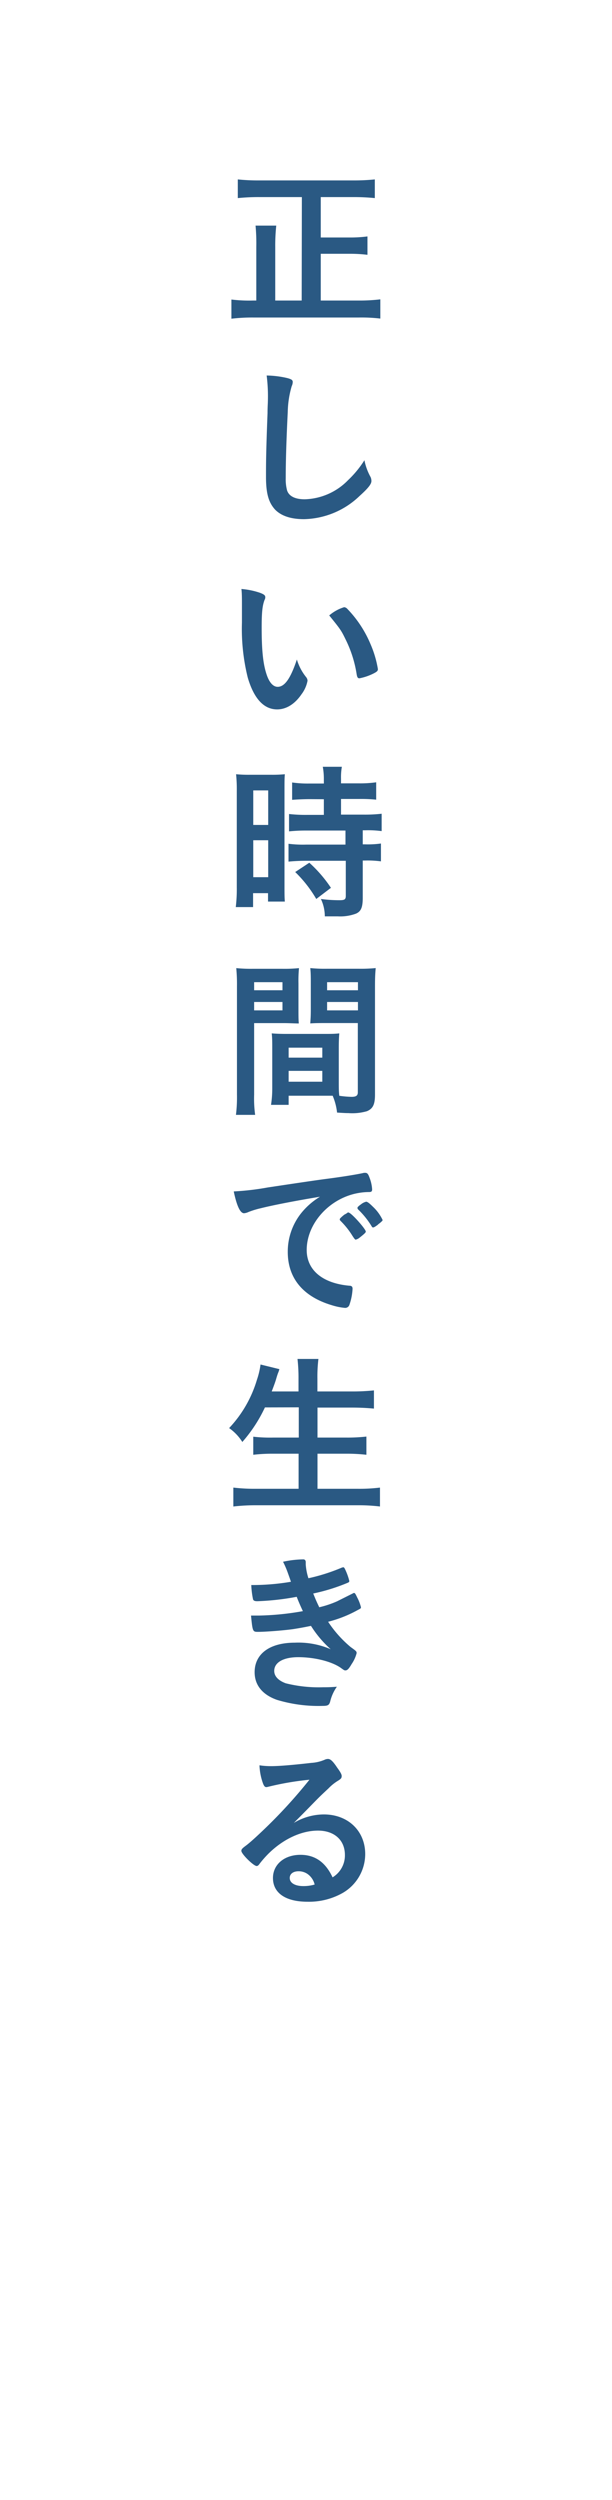 <?xml version="1.0" encoding="UTF-8"?> <svg xmlns="http://www.w3.org/2000/svg" width="49mm" height="200mm" viewBox="0 0 138.9 566.93"><defs><style>.cls-1{fill:none;}.cls-2{fill:#2a5983;}</style></defs><g id="レイヤー_2" data-name="レイヤー 2"><g id="素材"><rect class="cls-1" width="138.9" height="566.93"></rect><path class="cls-2" d="M68.51,44.69H58.73a47,47,0,0,0-4.76.23V40.68a43.56,43.56,0,0,0,4.72.23H80.36a45.43,45.43,0,0,0,4.71-.23v4.24c-1.48-.15-3.08-.23-4.71-.23H72.8v9.16h6.43a29.45,29.45,0,0,0,4.17-.24v4.17a32.57,32.57,0,0,0-4.17-.23H72.8v10.6h8.57a39.61,39.61,0,0,0,4.95-.27v4.36A36.85,36.85,0,0,0,81.41,72H57.52a40.5,40.5,0,0,0-5,.27V67.92a33,33,0,0,0,4.87.23h.78V56A44.27,44.27,0,0,0,58,51.16H62.7A43,43,0,0,0,62.47,56V68.15h6Z"></path><path class="cls-2" d="M65.2,85.73c1,.27,1.24.47,1.24.9a2.25,2.25,0,0,1-.23.93,22.12,22.12,0,0,0-.9,5.85c-.31,6.27-.46,11.14-.46,15a9.74,9.74,0,0,0,.31,2.81c.43,1.29,1.79,2,4,2A14.25,14.25,0,0,0,79,108.88a23.22,23.22,0,0,0,3.71-4.52,13,13,0,0,0,1.4,3.82,2.23,2.23,0,0,1,.19.9c0,.7-.74,1.63-2.69,3.39A18.75,18.75,0,0,1,69,117.73c-3,0-5.15-.74-6.55-2.15C61,114,60.37,112,60.37,108.14c0-3,0-5.38.35-14.46,0-1.36.07-2.18.07-2.53a37.46,37.46,0,0,0-.27-6A22,22,0,0,1,65.2,85.73Z"></path><path class="cls-2" d="M54.91,137.06c0-1.13,0-2.65-.12-3.5a17.37,17.37,0,0,1,4.17.85c.94.35,1.25.59,1.25,1a1.15,1.15,0,0,1-.16.62c-.5,1.32-.66,2.8-.66,6.35,0,5,.31,8.11,1.09,10.48.59,1.84,1.48,2.89,2.54,2.89,1.59,0,2.92-1.87,4.36-6.2a11.7,11.7,0,0,0,2.1,4,1.39,1.39,0,0,1,.32.82,7.34,7.34,0,0,1-1.37,3.07c-1.52,2.23-3.47,3.43-5.53,3.43-3,0-5.26-2.41-6.67-7.21a46,46,0,0,1-1.32-12.51Zm23.19.63a1.11,1.11,0,0,1,.74.39,25.86,25.86,0,0,1,5.26,8,24,24,0,0,1,1.67,5.65c0,.39-.19.59-1,1a12.38,12.38,0,0,1-3.19,1.09c-.36,0-.51-.2-.63-.9a27,27,0,0,0-2.41-7.71c-1.1-2.26-1.17-2.38-3.82-5.65A9.52,9.52,0,0,1,78.1,137.69Z"></path><path class="cls-2" d="M53.74,179.35a33.08,33.08,0,0,0-.16-3.78,30.51,30.51,0,0,0,3.28.12h4.56a30,30,0,0,0,3.23-.12c-.08.9-.08,1.56-.08,3.7v21.4c0,2,0,2.92.08,3.78H60.83v-1.91H57.44v3.16H53.51a33.84,33.84,0,0,0,.23-4.45Zm3.74,7.72h3.39v-7.83H57.48Zm0,11.85h3.39v-8.38H57.48Zm12.82-17.7c-1.32,0-3.08.08-4,.16v-3.94a25.12,25.12,0,0,0,3.86.24H73.5v-1a15.22,15.22,0,0,0-.24-2.8h4.33a14,14,0,0,0-.19,2.76v1h4.09a25.91,25.91,0,0,0,3.89-.24v3.94a33.65,33.65,0,0,0-3.81-.16H77.4v3.55h5.22a33.94,33.94,0,0,0,4-.2v3.94a23,23,0,0,0-3.66-.19h-.63v3.19h.51a21.23,21.23,0,0,0,3.62-.19v4.05a22.67,22.67,0,0,0-3.62-.19h-.51v8.45c0,2.18-.39,3.08-1.52,3.59a10.25,10.25,0,0,1-4.17.62l-2.92,0a9.27,9.27,0,0,0-.89-3.94,31.71,31.71,0,0,0,4.2.28c1.17,0,1.45-.16,1.45-1v-7.94h-9c-1.4,0-2.76.07-4,.19v-4.05a26.14,26.14,0,0,0,4,.19h8.93v-3.19H69.6a37.81,37.81,0,0,0-4,.19v-3.94a33.72,33.72,0,0,0,4.09.2H73.5v-3.55Zm1.48,22.64A28.51,28.51,0,0,0,67,197.75l3.2-2.11a29.89,29.89,0,0,1,4.91,5.69Z"></path><path class="cls-2" d="M57.68,248.22a27.24,27.24,0,0,0,.23,4.6H53.55a32.66,32.66,0,0,0,.23-4.64V223.71a38.49,38.49,0,0,0-.16-4.17,34.36,34.36,0,0,0,3.82.15H64a32.55,32.55,0,0,0,3.86-.15,29.94,29.94,0,0,0-.12,3.47v5.72c0,1.76,0,2.5.08,3.36-.94,0-2.11-.08-3.43-.08H57.68Zm0-23.66h6.43v-1.83H57.68Zm0,4.56h6.43v-1.9H57.68Zm19.21,16.14c0,1.4,0,2.34.12,3.23a22.75,22.75,0,0,0,2.8.24c1,0,1.4-.28,1.4-1V232H73.85c-1.29,0-2.3,0-3.43.08.08-1.25.12-1.64.12-3.36V223c0-1.33,0-2.38-.12-3.47a33,33,0,0,0,3.82.15h7.17a34.7,34.7,0,0,0,3.86-.15c-.12,1.36-.16,2.34-.16,4.13v24.55c0,2.26-.47,3.2-1.83,3.78a12,12,0,0,1-4.21.43c-.47,0-.62,0-2.57-.12a13.5,13.5,0,0,0-1-3.82c-1,0-1.67,0-2.1,0H65.51v2.07h-4a23.87,23.87,0,0,0,.28-3.7v-9.16c0-1.33,0-2.3-.12-3.35,1.05.08,1.91.12,3.47.12H73.5c1.6,0,2.38,0,3.51-.12-.08.86-.12,1.91-.12,3.35Zm-11.38-5.42h7.64v-2.26H65.51Zm0,5.46h7.64v-2.46H65.51Zm8.73-20.74h7v-1.83h-7Zm0,4.56h7v-1.9h-7Z"></path><path class="cls-2" d="M59.16,274a18.86,18.86,0,0,0-2.77.85,3,3,0,0,1-1,.28c-.86,0-1.64-1.6-2.34-4.95a60,60,0,0,0,7.71-.9c4.68-.7,10.6-1.6,13.72-2,3.51-.46,6.32-.93,7.8-1.24a1.66,1.66,0,0,1,.58-.08c.51,0,.7.23,1.05,1.21a8.72,8.72,0,0,1,.55,2.53c0,.47-.16.62-.7.62a14.06,14.06,0,0,0-2.3.2c-6.59,1.09-11.85,6.86-11.85,12.94,0,4.56,3.59,7.56,9.67,8.1.54,0,.74.24.74.7a13.08,13.08,0,0,1-.74,3.71,1,1,0,0,1-1,.62,13.68,13.68,0,0,1-2.88-.58c-6.63-1.95-10.09-6.16-10.09-12.12a14,14,0,0,1,3.07-8.81,16.29,16.29,0,0,1,4.25-3.7C67.5,272.23,62.12,273.25,59.16,274Zm20,1c.55,0,3.86,3.7,3.86,4.29,0,.19-.24.43-.94,1s-.78.62-1.09.74-.19.08-.27.08-.2,0-.9-1.13a18.09,18.09,0,0,0-2.53-3.12,1,1,0,0,1-.2-.31c.08-.2.12-.31.16-.31a8.12,8.12,0,0,1,.94-.82,4.19,4.19,0,0,0,.66-.39.14.14,0,0,1,.12-.08h.19Zm6.66,2.69c-.58.43-.93.66-1.13.66s-.23-.08-.42-.39a18.84,18.84,0,0,0-3-3.7.86.86,0,0,1-.15-.31c0-.2.23-.43.78-.82a3,3,0,0,1,1.21-.62c.27,0,.74.35,1.56,1.17a9.82,9.82,0,0,1,2.18,3C86.79,276.87,86.51,277.14,85.77,277.69Z"></path><path class="cls-2" d="M60.13,319.16A33,33,0,0,1,55,327a10.92,10.92,0,0,0-3-3.15,27.22,27.22,0,0,0,6.31-10.95,18,18,0,0,0,.82-3.47l4.28,1.05a6.06,6.06,0,0,1-.35,1c-.07.24-.11.28-.39,1.25-.15.51-.31,1-1,2.81h6.08v-2.85a37.78,37.78,0,0,0-.23-4.52h4.75a33.16,33.16,0,0,0-.23,4.48v2.89h7.83a47.26,47.26,0,0,0,5-.24v4.13c-1.6-.15-3.2-.23-5-.23H72.06V326h6.47a38.25,38.25,0,0,0,4.63-.23v4.13a39,39,0,0,0-4.6-.24h-6.5v7.95h9a38,38,0,0,0,5.18-.27v4.29a39.87,39.87,0,0,0-5.06-.28H58.26a44.2,44.2,0,0,0-5.3.28v-4.29a40.78,40.78,0,0,0,5.18.27h9.63v-7.95H62a36.91,36.91,0,0,0-4.52.24v-4.1A33.63,33.63,0,0,0,62,326h5.81v-6.86Z"></path><path class="cls-2" d="M67.34,362.11a59,59,0,0,1-8.92,1c-.63,0-.9-.12-1-.47a19.38,19.38,0,0,1-.39-3.2,52.42,52.42,0,0,0,9-.74c-.19-.58-.19-.58-.7-2a21.09,21.09,0,0,0-1.09-2.54,22.7,22.7,0,0,1,4.6-.54c.35,0,.55.23.55.62v.55A13.32,13.32,0,0,0,70,357.9a42.57,42.57,0,0,0,7.41-2.34,1.71,1.71,0,0,1,.5-.15c.2,0,.31.19.66,1a13.07,13.07,0,0,1,.71,2.11c0,.19-.08.27-.32.39a42.76,42.76,0,0,1-7.87,2.45c.55,1.36.7,1.72,1.37,3.12a22.74,22.74,0,0,0,4-1.33l3.66-1.83a.5.5,0,0,0,.12-.08l.16,0c.15,0,.31.24.66,1a9.55,9.55,0,0,1,.86,2.22c0,.27,0,.27-.82.7a27.86,27.86,0,0,1-6.63,2.61,26.34,26.34,0,0,0,5.11,5.73c1.32.94,1.36,1,1.36,1.4a7.88,7.88,0,0,1-1.13,2.46c-.66,1.13-1,1.44-1.4,1.44-.23,0-.27,0-.86-.43-2-1.52-6-2.57-9.86-2.57-3.35,0-5.45,1.17-5.45,3.12,0,1.2.93,2.18,2.61,2.8a30.77,30.77,0,0,0,8.49.9c.86,0,1.6,0,3.12-.12a9.78,9.78,0,0,0-1.52,3.35c-.23.82-.51,1-1.71,1a32.6,32.6,0,0,1-10.37-1.37c-3.31-1.17-5.07-3.35-5.07-6.27,0-4.17,3.43-6.7,9.12-6.7A18.47,18.47,0,0,1,75.06,374a24.72,24.72,0,0,1-4.48-5.3c-1.87.39-2.81.54-4.06.74-2.22.31-6.27.62-7.91.62-1.25,0-1.28,0-1.64-3.7.86,0,1.52,0,1.91,0a62.48,62.48,0,0,0,9.86-1C68.28,364.37,67.77,363.24,67.34,362.11Z"></path><path class="cls-2" d="M73.5,411.46c5.49,0,9.39,3.74,9.39,9a10.21,10.21,0,0,1-5.1,8.8,15.51,15.51,0,0,1-8,2c-5,0-7.84-2-7.84-5.38,0-3.07,2.58-5.26,6.24-5.26,3.31,0,5.69,1.68,7.29,5.11a5.81,5.81,0,0,0,2.8-5.07c0-3.35-2.37-5.53-6.12-5.53s-7.91,1.91-11.3,5.3a23.87,23.87,0,0,0-1.91,2.18c-.27.39-.46.55-.7.55-.7,0-3.47-2.73-3.47-3.43,0-.35.16-.55,1-1.17s2.18-1.83,3.82-3.39a114.39,114.39,0,0,0,10.63-11.58,65.56,65.56,0,0,0-9.35,1.6,2.37,2.37,0,0,1-.43.08c-.31,0-.5-.2-.74-.78a13.45,13.45,0,0,1-.82-4.17,17.44,17.44,0,0,0,2.65.19c1.87,0,5-.27,9.12-.74a9,9,0,0,0,3-.7,1.82,1.82,0,0,1,.78-.19c.55,0,1.09.46,2.11,2,.74,1,1,1.52,1,1.84,0,.5-.11.66-1,1.2a10.75,10.75,0,0,0-2,1.64c-2,1.87-2,1.87-4.4,4.33-1.72,1.75-1.91,1.94-3.47,3.5A13.35,13.35,0,0,1,73.5,411.46Zm-3.74,13.48a3.53,3.53,0,0,0-2-.59c-1.21,0-2,.59-2,1.52,0,1.14,1.21,1.84,3.08,1.84a8.91,8.91,0,0,0,2.57-.35A4.08,4.08,0,0,0,69.76,424.94Z"></path></g></g></svg> 